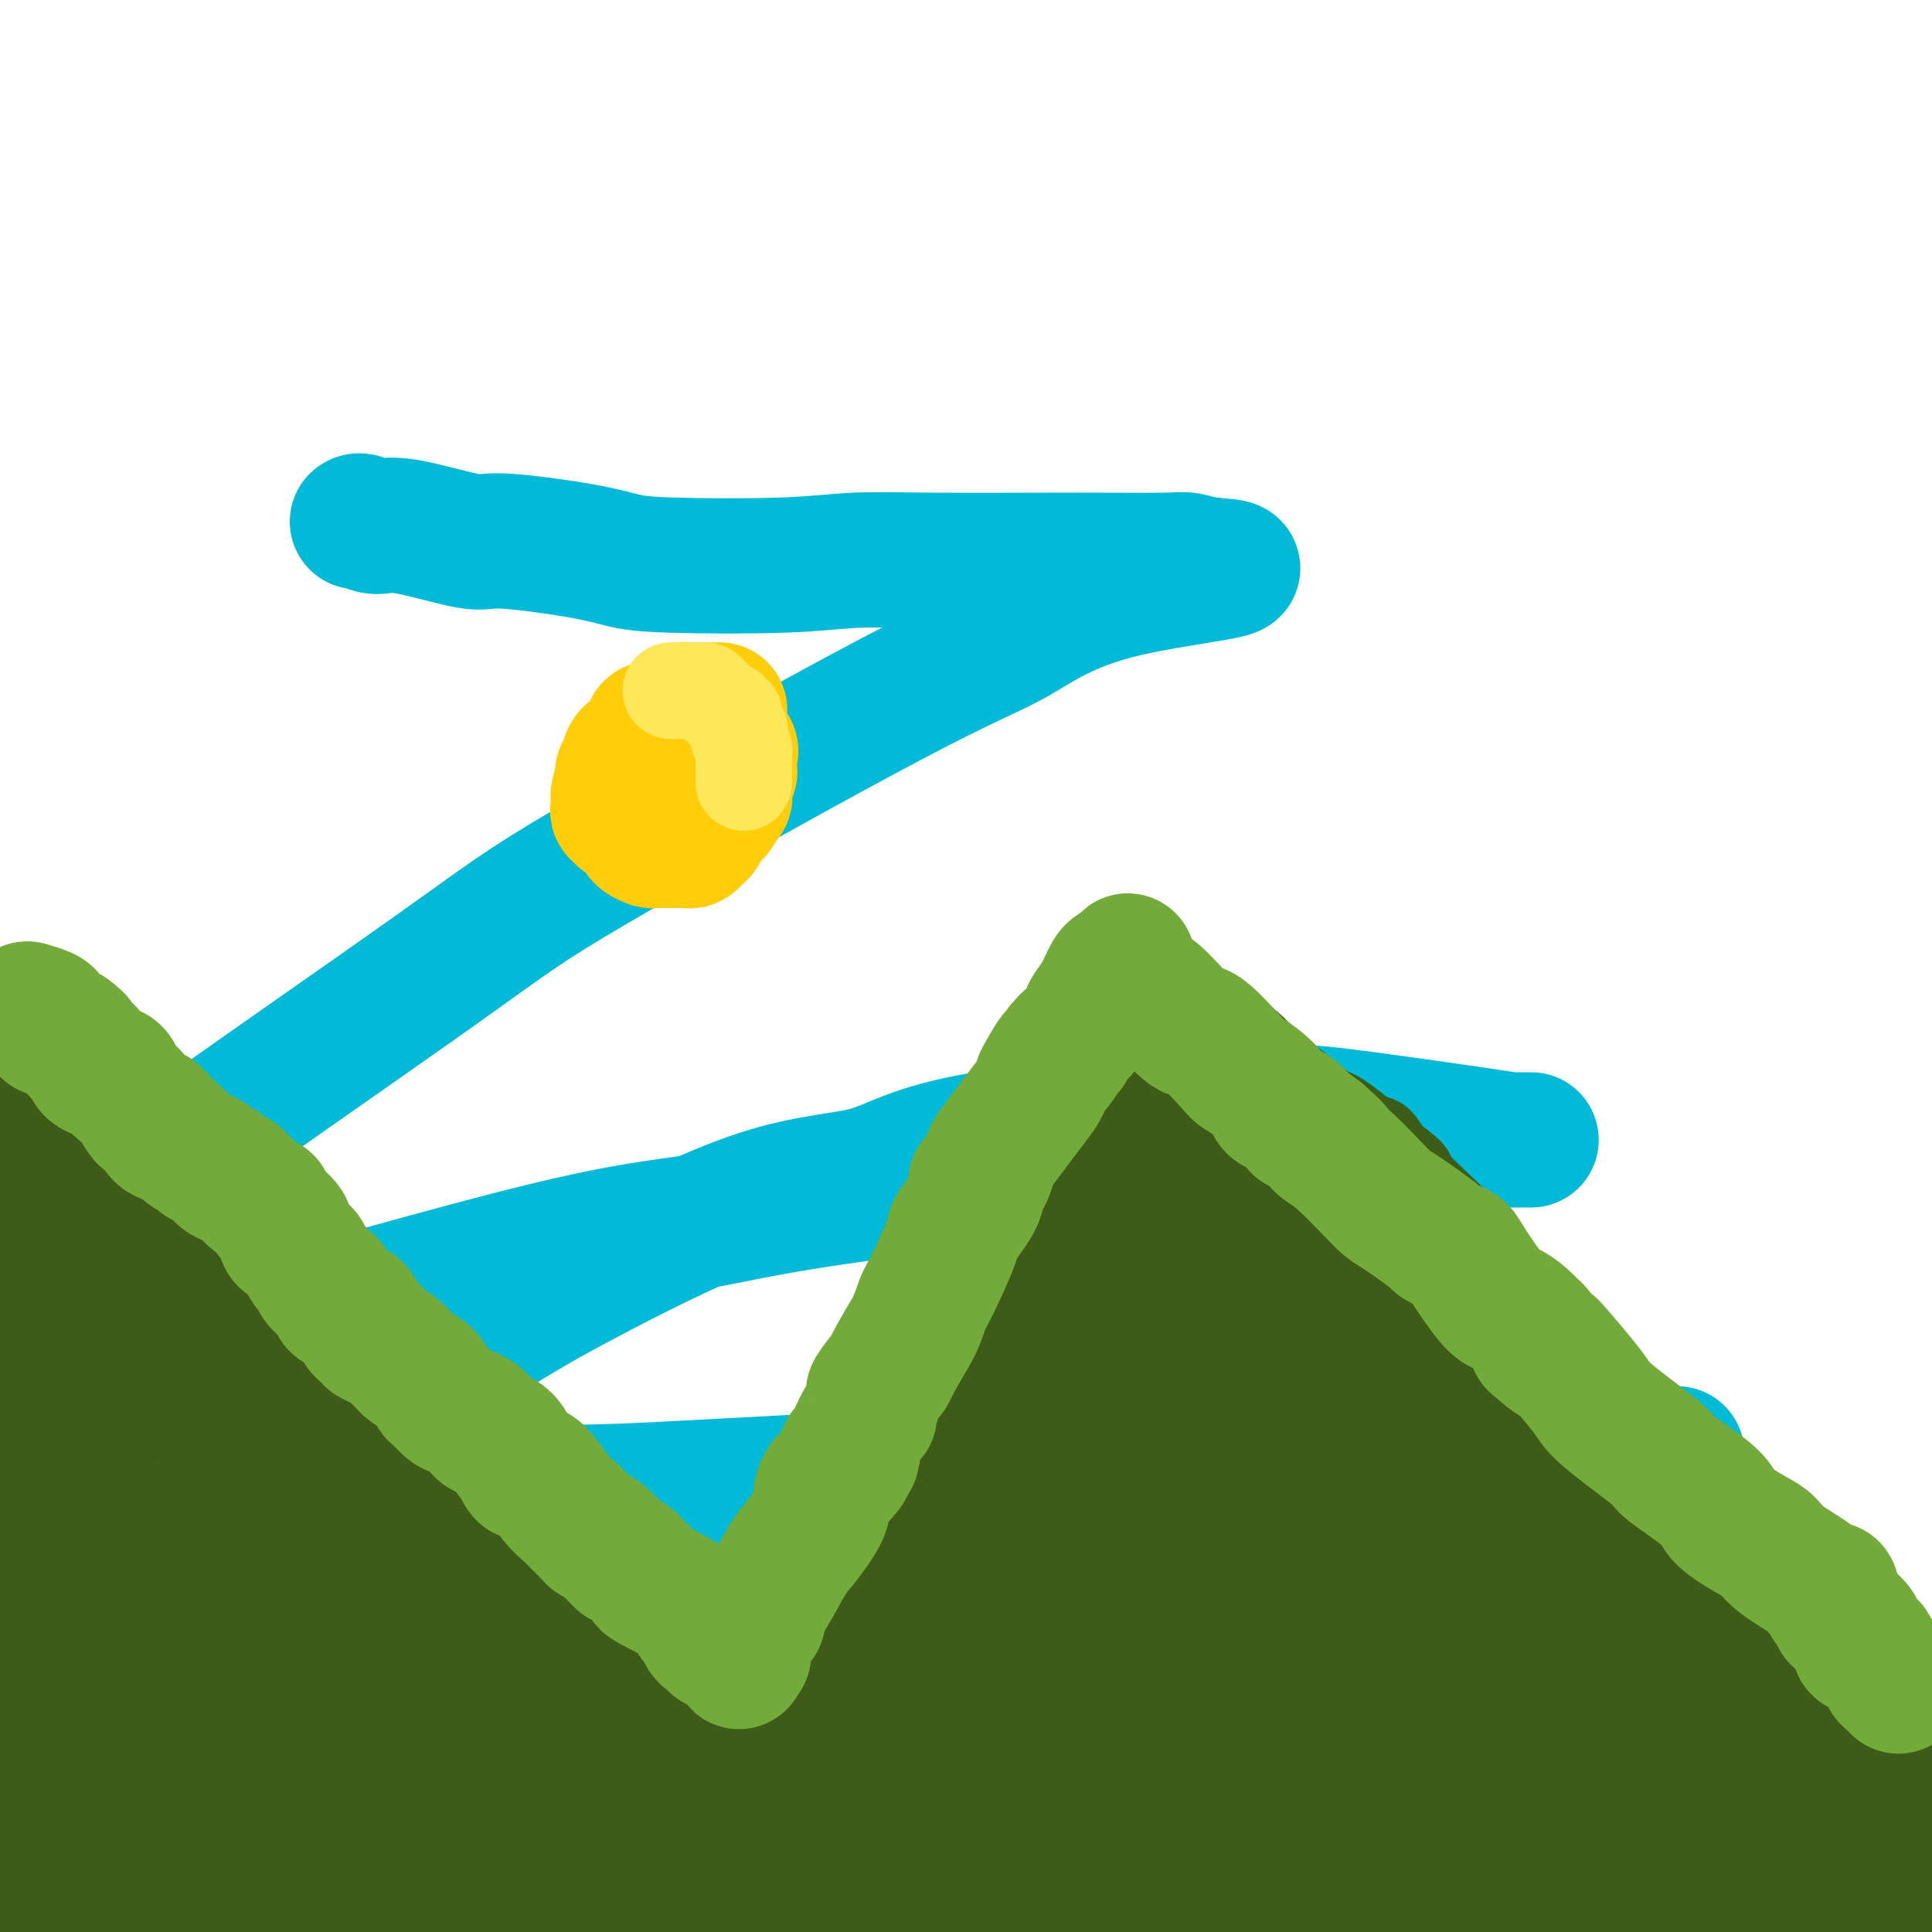 <svg viewBox='0 0 400 400' version='1.1' xmlns='http://www.w3.org/2000/svg' xmlns:xlink='http://www.w3.org/1999/xlink'><g fill='none' stroke='#00BAD8' stroke-width='28' stroke-linecap='round' stroke-linejoin='round'><path d='M74,108c0.166,-0.139 0.333,-0.277 1,0c0.667,0.277 1.835,0.970 3,1c1.165,0.030 2.326,-0.602 6,0c3.674,0.602 9.860,2.438 13,3c3.140,0.562 3.234,-0.150 7,0c3.766,0.150 11.205,1.161 16,2c4.795,0.839 6.948,1.507 9,2c2.052,0.493 4.005,0.812 10,1c5.995,0.188 16.034,0.247 23,0c6.966,-0.247 10.860,-0.798 15,-1c4.140,-0.202 8.525,-0.055 16,0c7.475,0.055 18.041,0.019 24,0c5.959,-0.019 7.310,-0.019 11,0c3.690,0.019 9.718,0.058 13,0c3.282,-0.058 3.818,-0.211 5,0c1.182,0.211 3.011,0.788 4,1c0.989,0.212 1.140,0.061 1,0c-0.140,-0.061 -0.570,-0.030 -1,0'/><path d='M250,117c14.539,0.602 -4.614,2.108 -17,5c-12.386,2.892 -18.007,7.168 -23,10c-4.993,2.832 -9.359,4.218 -26,13c-16.641,8.782 -45.556,24.961 -61,34c-15.444,9.039 -17.418,10.938 -33,22c-15.582,11.062 -44.772,31.286 -61,43c-16.228,11.714 -19.494,14.918 -25,19c-5.506,4.082 -13.253,9.041 -21,14'/><path d='M15,285c-1.734,0.401 -3.468,0.802 0,0c3.468,-0.802 12.140,-2.808 31,-8c18.860,-5.192 47.910,-13.572 66,-18c18.090,-4.428 25.221,-4.906 32,-6c6.779,-1.094 13.206,-2.805 28,-5c14.794,-2.195 37.955,-4.875 50,-6c12.045,-1.125 12.974,-0.697 21,-1c8.026,-0.303 23.150,-1.339 31,-2c7.850,-0.661 8.427,-0.948 10,-1c1.573,-0.052 4.141,0.130 8,0c3.859,-0.130 9.010,-0.571 12,-1c2.990,-0.429 3.820,-0.847 5,-1c1.180,-0.153 2.711,-0.041 4,0c1.289,0.041 2.335,0.011 3,0c0.665,-0.011 0.949,-0.003 1,0c0.051,0.003 -0.130,0.001 -1,0c-0.870,-0.001 -2.430,-0.002 -3,0c-0.570,0.002 -0.151,0.008 -7,-1c-6.849,-1.008 -20.967,-3.028 -29,-4c-8.033,-0.972 -9.980,-0.895 -23,0c-13.020,0.895 -37.112,2.609 -51,5c-13.888,2.391 -17.573,5.459 -23,7c-5.427,1.541 -12.598,1.554 -23,5c-10.402,3.446 -24.036,10.326 -33,15c-8.964,4.674 -13.260,7.143 -18,10c-4.740,2.857 -9.926,6.102 -15,10c-5.074,3.898 -10.037,8.449 -15,13'/><path d='M76,296c-8.397,5.778 -5.391,3.724 -5,4c0.391,0.276 -1.833,2.883 -3,4c-1.167,1.117 -1.277,0.743 0,1c1.277,0.257 3.940,1.146 5,2c1.060,0.854 0.517,1.675 9,2c8.483,0.325 25.993,0.154 36,0c10.007,-0.154 12.510,-0.290 26,-1c13.490,-0.710 37.966,-1.993 52,-3c14.034,-1.007 17.624,-1.737 23,-2c5.376,-0.263 12.536,-0.060 23,0c10.464,0.060 24.230,-0.022 32,0c7.770,0.022 9.544,0.150 12,0c2.456,-0.150 5.594,-0.576 11,-1c5.406,-0.424 13.080,-0.846 17,-1c3.920,-0.154 4.085,-0.041 7,0c2.915,0.041 8.578,0.011 12,0c3.422,-0.011 4.602,-0.003 6,0c1.398,0.003 3.014,0.001 4,0c0.986,-0.001 1.342,-0.000 2,0c0.658,0.000 1.616,0.000 2,0c0.384,-0.000 0.192,-0.000 0,0'/></g>
<g fill='none' stroke='#3D5C18' stroke-width='20' stroke-linecap='round' stroke-linejoin='round'><path d='M139,393c-0.057,-0.502 -0.115,-1.003 0,-2c0.115,-0.997 0.402,-2.489 1,-4c0.598,-1.511 1.507,-3.042 2,-4c0.493,-0.958 0.571,-1.344 1,-3c0.429,-1.656 1.210,-4.581 2,-6c0.790,-1.419 1.589,-1.331 2,-3c0.411,-1.669 0.435,-5.096 1,-7c0.565,-1.904 1.671,-2.287 3,-4c1.329,-1.713 2.882,-4.758 4,-7c1.118,-2.242 1.801,-3.680 2,-4c0.199,-0.320 -0.086,0.480 0,0c0.086,-0.480 0.543,-2.240 1,-4'/><path d='M158,345c3.032,-8.158 1.113,-4.551 1,-4c-0.113,0.551 1.580,-1.952 3,-5c1.420,-3.048 2.568,-6.642 3,-9c0.432,-2.358 0.146,-3.480 1,-6c0.854,-2.520 2.846,-6.436 4,-9c1.154,-2.564 1.470,-3.774 2,-5c0.530,-1.226 1.273,-2.468 2,-4c0.727,-1.532 1.439,-3.355 2,-4c0.561,-0.645 0.972,-0.112 1,0c0.028,0.112 -0.327,-0.199 0,-1c0.327,-0.801 1.335,-2.094 2,-3c0.665,-0.906 0.988,-1.425 2,-4c1.012,-2.575 2.715,-7.206 4,-10c1.285,-2.794 2.154,-3.752 3,-5c0.846,-1.248 1.670,-2.785 3,-5c1.330,-2.215 3.165,-5.107 5,-8'/><path d='M196,263c3.972,-7.584 1.901,-4.543 2,-4c0.099,0.543 2.368,-1.410 4,-4c1.632,-2.590 2.626,-5.817 3,-7c0.374,-1.183 0.128,-0.323 0,0c-0.128,0.323 -0.137,0.109 0,0c0.137,-0.109 0.421,-0.113 1,-1c0.579,-0.887 1.455,-2.656 3,-5c1.545,-2.344 3.760,-5.264 5,-7c1.240,-1.736 1.506,-2.288 2,-3c0.494,-0.712 1.216,-1.585 2,-3c0.784,-1.415 1.630,-3.374 2,-4c0.370,-0.626 0.264,0.080 1,-1c0.736,-1.080 2.314,-3.944 3,-5c0.686,-1.056 0.482,-0.302 1,-1c0.518,-0.698 1.759,-2.849 3,-5'/><path d='M228,213c5.133,-7.609 1.967,-1.633 1,0c-0.967,1.633 0.266,-1.079 1,-2c0.734,-0.921 0.970,-0.051 1,0c0.030,0.051 -0.146,-0.717 0,-1c0.146,-0.283 0.613,-0.081 1,0c0.387,0.081 0.693,0.040 1,0'/><path d='M233,210c0.567,-0.691 -0.515,-0.917 0,-1c0.515,-0.083 2.626,-0.021 4,0c1.374,0.021 2.011,0.003 3,0c0.989,-0.003 2.332,0.010 3,0c0.668,-0.010 0.663,-0.043 1,0c0.337,0.043 1.017,0.161 2,1c0.983,0.839 2.270,2.399 3,3c0.730,0.601 0.902,0.242 1,0c0.098,-0.242 0.120,-0.366 1,0c0.880,0.366 2.616,1.221 4,2c1.384,0.779 2.416,1.480 4,3c1.584,1.520 3.721,3.858 5,5c1.279,1.142 1.702,1.087 3,2c1.298,0.913 3.473,2.795 5,4c1.527,1.205 2.407,1.733 3,2c0.593,0.267 0.898,0.272 2,1c1.102,0.728 3.001,2.179 4,3c0.999,0.821 1.096,1.013 1,1c-0.096,-0.013 -0.387,-0.230 0,0c0.387,0.230 1.450,0.908 2,1c0.550,0.092 0.586,-0.402 1,0c0.414,0.402 1.207,1.701 2,3'/><path d='M287,240c6.807,5.107 3.323,2.874 4,4c0.677,1.126 5.514,5.612 8,8c2.486,2.388 2.620,2.678 4,5c1.380,2.322 4.005,6.677 6,9c1.995,2.323 3.359,2.614 4,3c0.641,0.386 0.559,0.866 2,3c1.441,2.134 4.405,5.921 6,8c1.595,2.079 1.822,2.448 2,3c0.178,0.552 0.308,1.285 2,3c1.692,1.715 4.945,4.413 6,5c1.055,0.587 -0.088,-0.935 0,-1c0.088,-0.065 1.408,1.329 2,2c0.592,0.671 0.455,0.620 2,2c1.545,1.380 4.773,4.190 8,7'/><path d='M343,301c2.878,3.280 1.072,3.981 1,4c-0.072,0.019 1.591,-0.643 4,1c2.409,1.643 5.563,5.592 7,8c1.437,2.408 1.158,3.275 2,4c0.842,0.725 2.804,1.307 4,2c1.196,0.693 1.626,1.496 2,2c0.374,0.504 0.692,0.708 1,1c0.308,0.292 0.607,0.673 1,1c0.393,0.327 0.880,0.599 1,1c0.120,0.401 -0.127,0.929 0,1c0.127,0.071 0.626,-0.317 1,0c0.374,0.317 0.621,1.338 1,2c0.379,0.662 0.889,0.966 1,1c0.111,0.034 -0.176,-0.202 0,0c0.176,0.202 0.816,0.843 1,1c0.184,0.157 -0.088,-0.169 0,0c0.088,0.169 0.535,0.833 1,1c0.465,0.167 0.947,-0.162 1,0c0.053,0.162 -0.324,0.817 0,1c0.324,0.183 1.348,-0.105 2,0c0.652,0.105 0.932,0.603 1,1c0.068,0.397 -0.074,0.694 0,1c0.074,0.306 0.366,0.621 1,1c0.634,0.379 1.610,0.823 2,1c0.390,0.177 0.195,0.089 0,0'/><path d='M378,336c5.649,5.588 2.273,2.058 1,1c-1.273,-1.058 -0.442,0.358 0,1c0.442,0.642 0.496,0.512 1,1c0.504,0.488 1.458,1.594 2,2c0.542,0.406 0.671,0.112 1,0c0.329,-0.112 0.858,-0.041 1,0c0.142,0.041 -0.103,0.054 0,0c0.103,-0.054 0.553,-0.173 1,0c0.447,0.173 0.891,0.640 1,1c0.109,0.360 -0.115,0.614 0,1c0.115,0.386 0.571,0.904 1,1c0.429,0.096 0.830,-0.228 1,0c0.170,0.228 0.107,1.010 0,1c-0.107,-0.010 -0.260,-0.810 1,0c1.260,0.810 3.931,3.232 6,5c2.069,1.768 3.534,2.884 5,4'/><path d='M7,341c0.831,-0.000 1.662,-0.000 2,0c0.338,0.000 0.184,0.000 2,0c1.816,-0.000 5.603,-0.000 7,0c1.397,0.000 0.404,0.000 2,0c1.596,-0.000 5.779,-0.000 8,0c2.221,0.000 2.478,0.000 3,0c0.522,-0.000 1.308,-0.000 2,0c0.692,0.000 1.288,0.000 2,0c0.712,-0.000 1.539,-0.000 2,0c0.461,0.000 0.557,0.000 1,0c0.443,-0.000 1.235,-0.000 2,0c0.765,0.000 1.504,0.001 2,0c0.496,-0.001 0.748,-0.004 1,0c0.252,0.004 0.504,0.015 1,0c0.496,-0.015 1.236,-0.056 2,0c0.764,0.056 1.552,0.207 2,0c0.448,-0.207 0.557,-0.774 1,-1c0.443,-0.226 1.222,-0.113 2,0'/><path d='M51,340c7.480,-0.156 4.181,-0.046 3,0c-1.181,0.046 -0.243,0.026 1,0c1.243,-0.026 2.793,-0.060 4,0c1.207,0.060 2.071,0.212 3,0c0.929,-0.212 1.921,-0.789 3,-1c1.079,-0.211 2.243,-0.057 3,0c0.757,0.057 1.107,0.015 2,0c0.893,-0.015 2.331,-0.004 3,0c0.669,0.004 0.571,0.001 1,0c0.429,-0.001 1.385,-0.000 2,0c0.615,0.000 0.890,0.000 1,0c0.110,-0.000 0.056,-0.000 0,0c-0.056,0.000 -0.115,0.000 0,0c0.115,-0.000 0.402,-0.000 1,0c0.598,0.000 1.507,0.000 2,0c0.493,-0.000 0.570,-0.000 1,0c0.430,0.000 1.213,0.000 2,0c0.787,-0.000 1.577,-0.000 2,0c0.423,0.000 0.479,0.000 1,0c0.521,-0.000 1.507,-0.001 2,0c0.493,0.001 0.495,0.004 1,0c0.505,-0.004 1.514,-0.015 2,0c0.486,0.015 0.447,0.056 1,0c0.553,-0.056 1.696,-0.207 3,0c1.304,0.207 2.769,0.774 4,1c1.231,0.226 2.227,0.112 3,0c0.773,-0.112 1.324,-0.223 2,0c0.676,0.223 1.479,0.778 2,1c0.521,0.222 0.761,0.111 1,0'/><path d='M107,341c9.195,0.172 4.183,0.102 3,0c-1.183,-0.102 1.463,-0.237 3,0c1.537,0.237 1.963,0.847 3,1c1.037,0.153 2.683,-0.151 4,0c1.317,0.151 2.303,0.759 3,1c0.697,0.241 1.104,0.117 2,0c0.896,-0.117 2.282,-0.228 3,0c0.718,0.228 0.770,0.793 1,1c0.230,0.207 0.639,0.055 1,0c0.361,-0.055 0.675,-0.015 1,0c0.325,0.015 0.662,0.003 1,0c0.338,-0.003 0.678,0.003 1,0c0.322,-0.003 0.625,-0.015 1,0c0.375,0.015 0.821,0.057 1,0c0.179,-0.057 0.089,-0.211 0,0c-0.089,0.211 -0.179,0.789 0,1c0.179,0.211 0.625,0.057 1,0c0.375,-0.057 0.679,-0.016 1,0c0.321,0.016 0.661,0.008 1,0'/><path d='M138,345c5.167,0.667 2.583,0.333 0,0'/><path d='M4,208c0.765,-0.166 1.530,-0.332 2,0c0.470,0.332 0.644,1.161 1,2c0.356,0.839 0.892,1.686 3,3c2.108,1.314 5.787,3.095 7,4c1.213,0.905 -0.041,0.935 1,2c1.041,1.065 4.378,3.164 6,4c1.622,0.836 1.530,0.408 2,1c0.470,0.592 1.501,2.205 3,4c1.499,1.795 3.465,3.773 5,5c1.535,1.227 2.639,1.705 3,2c0.361,0.295 -0.020,0.408 1,1c1.020,0.592 3.440,1.665 4,2c0.560,0.335 -0.739,-0.067 0,1c0.739,1.067 3.515,3.603 5,5c1.485,1.397 1.677,1.653 2,2c0.323,0.347 0.777,0.784 2,2c1.223,1.216 3.214,3.212 4,4c0.786,0.788 0.367,0.368 1,1c0.633,0.632 2.316,2.316 4,4'/><path d='M60,257c8.982,7.691 3.438,2.420 2,2c-1.438,-0.420 1.230,4.011 3,6c1.770,1.989 2.641,1.534 3,2c0.359,0.466 0.204,1.851 1,3c0.796,1.149 2.542,2.061 4,3c1.458,0.939 2.629,1.906 3,3c0.371,1.094 -0.057,2.315 1,4c1.057,1.685 3.601,3.833 5,5c1.399,1.167 1.655,1.353 2,2c0.345,0.647 0.781,1.756 2,3c1.219,1.244 3.222,2.623 4,4c0.778,1.377 0.330,2.752 1,3c0.670,0.248 2.456,-0.632 4,1c1.544,1.632 2.844,5.776 4,7c1.156,1.224 2.168,-0.472 3,0c0.832,0.472 1.485,3.113 2,4c0.515,0.887 0.892,0.019 1,0c0.108,-0.019 -0.051,0.809 0,1c0.051,0.191 0.314,-0.256 1,0c0.686,0.256 1.795,1.216 2,2c0.205,0.784 -0.492,1.391 0,2c0.492,0.609 2.175,1.220 3,2c0.825,0.780 0.794,1.729 1,2c0.206,0.271 0.651,-0.135 1,0c0.349,0.135 0.602,0.810 1,1c0.398,0.190 0.942,-0.104 1,0c0.058,0.104 -0.369,0.605 0,1c0.369,0.395 1.534,0.684 2,1c0.466,0.316 0.233,0.658 0,1'/><path d='M117,322c3.944,4.081 0.806,1.784 0,1c-0.806,-0.784 0.722,-0.056 1,0c0.278,0.056 -0.694,-0.562 0,0c0.694,0.562 3.056,2.303 4,3c0.944,0.697 0.472,0.348 0,0'/><path d='M122,326c0.000,0.000 0.100,0.100 0.1,0.1'/><path d='M99,328c-0.610,-1.925 -1.220,-3.851 -2,-5c-0.780,-1.149 -1.730,-1.522 -5,-5c-3.270,-3.478 -8.862,-10.060 -12,-13c-3.138,-2.940 -3.823,-2.236 -7,-5c-3.177,-2.764 -8.844,-8.995 -12,-12c-3.156,-3.005 -3.799,-2.785 -5,-4c-1.201,-1.215 -2.958,-3.865 -4,-5c-1.042,-1.135 -1.367,-0.755 -1,0c0.367,0.755 1.426,1.884 3,3c1.574,1.116 3.663,2.219 5,3c1.337,0.781 1.923,1.239 5,5c3.077,3.761 8.645,10.826 12,15c3.355,4.174 4.497,5.459 6,7c1.503,1.541 3.366,3.338 6,7c2.634,3.662 6.038,9.189 8,12c1.962,2.811 2.481,2.905 3,3'/><path d='M99,334c8.113,9.547 4.895,5.914 4,5c-0.895,-0.914 0.534,0.890 1,1c0.466,0.110 -0.031,-1.474 -2,-5c-1.969,-3.526 -5.410,-8.992 -8,-12c-2.590,-3.008 -4.328,-3.556 -6,-5c-1.672,-1.444 -3.276,-3.785 -7,-8c-3.724,-4.215 -9.567,-10.306 -13,-13c-3.433,-2.694 -4.457,-1.992 -8,-5c-3.543,-3.008 -9.604,-9.724 -13,-13c-3.396,-3.276 -4.127,-3.110 -5,-4c-0.873,-0.890 -1.890,-2.837 -3,-4c-1.110,-1.163 -2.314,-1.543 -3,-2c-0.686,-0.457 -0.853,-0.992 0,1c0.853,1.992 2.727,6.510 4,10c1.273,3.490 1.947,5.954 3,9c1.053,3.046 2.486,6.676 5,14c2.514,7.324 6.108,18.342 8,25c1.892,6.658 2.081,8.958 3,11c0.919,2.042 2.568,3.827 4,7c1.432,3.173 2.647,7.732 3,10c0.353,2.268 -0.157,2.243 0,3c0.157,0.757 0.980,2.296 1,3c0.020,0.704 -0.764,0.574 -1,0c-0.236,-0.574 0.075,-1.593 -2,-4c-2.075,-2.407 -6.538,-6.204 -11,-10'/><path d='M53,348c-2.563,-2.906 -1.971,-3.170 -4,-6c-2.029,-2.830 -6.681,-8.224 -9,-11c-2.319,-2.776 -2.306,-2.932 -3,-4c-0.694,-1.068 -2.096,-3.048 -3,-4c-0.904,-0.952 -1.309,-0.874 -1,-1c0.309,-0.126 1.332,-0.454 3,1c1.668,1.454 3.980,4.691 5,6c1.020,1.309 0.748,0.689 5,5c4.252,4.311 13.027,13.555 17,18c3.973,4.445 3.145,4.093 5,7c1.855,2.907 6.394,9.072 9,12c2.606,2.928 3.278,2.618 4,3c0.722,0.382 1.493,1.454 2,2c0.507,0.546 0.748,0.564 1,0c0.252,-0.564 0.514,-1.711 0,-3c-0.514,-1.289 -1.804,-2.719 -5,-9c-3.196,-6.281 -8.299,-17.412 -12,-25c-3.701,-7.588 -6.001,-11.633 -8,-16c-1.999,-4.367 -3.698,-9.056 -6,-14c-2.302,-4.944 -5.208,-10.143 -7,-13c-1.792,-2.857 -2.469,-3.371 -3,-4c-0.531,-0.629 -0.914,-1.373 -1,-2c-0.086,-0.627 0.126,-1.138 0,-1c-0.126,0.138 -0.591,0.923 0,2c0.591,1.077 2.236,2.444 4,4c1.764,1.556 3.647,3.302 7,7c3.353,3.698 8.177,9.349 13,15'/><path d='M66,317c5.428,5.981 6.999,6.935 9,9c2.001,2.065 4.433,5.242 9,10c4.567,4.758 11.268,11.097 15,15c3.732,3.903 4.496,5.372 6,7c1.504,1.628 3.749,3.417 6,6c2.251,2.583 4.507,5.961 6,7c1.493,1.039 2.223,-0.259 3,0c0.777,0.259 1.601,2.076 0,-2c-1.601,-4.076 -5.626,-14.045 -9,-20c-3.374,-5.955 -6.096,-7.895 -11,-16c-4.904,-8.105 -11.990,-22.373 -16,-30c-4.010,-7.627 -4.945,-8.611 -6,-10c-1.055,-1.389 -2.231,-3.181 -5,-6c-2.769,-2.819 -7.129,-6.664 -9,-8c-1.871,-1.336 -1.251,-0.163 -1,0c0.251,0.163 0.133,-0.683 0,-1c-0.133,-0.317 -0.281,-0.104 -1,0c-0.719,0.104 -2.010,0.098 -3,4c-0.990,3.902 -1.680,11.711 -2,16c-0.320,4.289 -0.268,5.059 0,11c0.268,5.941 0.754,17.053 1,23c0.246,5.947 0.252,6.730 1,9c0.748,2.270 2.239,6.029 4,11c1.761,4.971 3.792,11.155 6,16c2.208,4.845 4.592,8.350 6,10c1.408,1.650 1.841,1.444 2,2c0.159,0.556 0.046,1.873 0,2c-0.046,0.127 -0.023,-0.937 0,-2'/><path d='M77,380c2.248,5.396 -1.131,-0.613 -7,-9c-5.869,-8.387 -14.228,-19.152 -20,-27c-5.772,-7.848 -8.957,-12.779 -12,-17c-3.043,-4.221 -5.943,-7.733 -11,-14c-5.057,-6.267 -12.271,-15.290 -16,-20c-3.729,-4.710 -3.974,-5.107 -5,-6c-1.026,-0.893 -2.833,-2.284 -4,-4c-1.167,-1.716 -1.694,-3.759 -2,-4c-0.306,-0.241 -0.391,1.319 0,3c0.391,1.681 1.258,3.482 2,5c0.742,1.518 1.361,2.751 4,9c2.639,6.249 7.300,17.513 11,25c3.700,7.487 6.439,11.197 8,15c1.561,3.803 1.945,7.700 5,13c3.055,5.300 8.780,12.002 12,17c3.220,4.998 3.936,8.292 5,10c1.064,1.708 2.475,1.831 3,2c0.525,0.169 0.164,0.382 0,0c-0.164,-0.382 -0.132,-1.361 0,-2c0.132,-0.639 0.363,-0.937 -3,-9c-3.363,-8.063 -10.320,-23.889 -14,-34c-3.680,-10.111 -4.082,-14.506 -6,-19c-1.918,-4.494 -5.351,-9.085 -8,-15c-2.649,-5.915 -4.514,-13.152 -6,-17c-1.486,-3.848 -2.592,-4.305 -3,-5c-0.408,-0.695 -0.116,-1.627 0,-2c0.116,-0.373 0.058,-0.186 0,0'/><path d='M10,275c-5.499,-12.645 0.755,7.242 3,16c2.245,8.758 0.483,6.387 2,12c1.517,5.613 6.315,19.209 9,26c2.685,6.791 3.259,6.777 4,8c0.741,1.223 1.650,3.682 3,7c1.350,3.318 3.140,7.493 4,10c0.860,2.507 0.790,3.344 1,4c0.210,0.656 0.700,1.131 1,2c0.300,0.869 0.410,2.134 0,2c-0.410,-0.134 -1.342,-1.666 -3,-5c-1.658,-3.334 -4.044,-8.471 -6,-12c-1.956,-3.529 -3.483,-5.451 -7,-16c-3.517,-10.549 -9.024,-29.725 -13,-48c-3.976,-18.275 -6.422,-35.650 -8,-46c-1.578,-10.350 -2.289,-13.675 -3,-17'/><path d='M2,255c-0.333,-3.265 -0.666,-6.530 0,0c0.666,6.530 2.330,22.857 4,32c1.670,9.143 3.347,11.104 4,14c0.653,2.896 0.284,6.728 1,12c0.716,5.272 2.518,11.985 4,16c1.482,4.015 2.646,5.333 3,7c0.354,1.667 -0.101,3.684 0,8c0.101,4.316 0.758,10.933 1,15c0.242,4.067 0.070,5.584 0,7c-0.070,1.416 -0.040,2.730 0,7c0.040,4.270 0.088,11.496 0,16c-0.088,4.504 -0.311,6.287 0,10c0.311,3.713 1.155,9.357 2,15'/><path d='M10,393c0.172,1.216 0.343,2.431 0,0c-0.343,-2.431 -1.201,-8.509 -2,-12c-0.799,-3.491 -1.539,-4.396 -2,-9c-0.461,-4.604 -0.642,-12.906 -1,-18c-0.358,-5.094 -0.895,-6.981 -1,-8c-0.105,-1.019 0.220,-1.172 0,-5c-0.220,-3.828 -0.984,-11.331 -1,-16c-0.016,-4.669 0.718,-6.504 1,-7c0.282,-0.496 0.113,0.346 0,0c-0.113,-0.346 -0.170,-1.882 0,-2c0.170,-0.118 0.567,1.180 1,2c0.433,0.820 0.901,1.161 1,5c0.099,3.839 -0.169,11.174 0,16c0.169,4.826 0.777,7.141 1,9c0.223,1.859 0.060,3.261 0,9c-0.060,5.739 -0.016,15.814 0,21c0.016,5.186 0.005,5.482 0,12c-0.005,6.518 -0.002,19.259 0,32'/><path d='M15,398c-0.306,1.315 -0.612,2.631 0,0c0.612,-2.631 2.141,-9.207 3,-12c0.859,-2.793 1.049,-1.802 1,-2c-0.049,-0.198 -0.337,-1.587 0,-2c0.337,-0.413 1.299,0.148 2,0c0.701,-0.148 1.141,-1.005 5,0c3.859,1.005 11.136,3.871 15,5c3.864,1.129 4.314,0.519 8,2c3.686,1.481 10.608,5.053 15,7c4.392,1.947 6.255,2.271 8,3c1.745,0.729 3.373,1.865 5,3'/><path d='M58,399c-0.463,-0.030 -0.926,-0.061 0,0c0.926,0.061 3.242,0.212 7,0c3.758,-0.212 8.958,-0.789 11,-1c2.042,-0.211 0.927,-0.057 1,0c0.073,0.057 1.335,0.015 2,0c0.665,-0.015 0.734,-0.003 1,0c0.266,0.003 0.731,-0.001 1,0c0.269,0.001 0.344,0.008 0,0c-0.344,-0.008 -1.106,-0.029 -4,-1c-2.894,-0.971 -7.921,-2.891 -12,-4c-4.079,-1.109 -7.210,-1.407 -10,-2c-2.790,-0.593 -5.240,-1.479 -10,-2c-4.760,-0.521 -11.829,-0.675 -16,-1c-4.171,-0.325 -5.443,-0.819 -8,-1c-2.557,-0.181 -6.399,-0.049 -8,0c-1.601,0.049 -0.961,0.016 -1,0c-0.039,-0.016 -0.756,-0.016 -1,0c-0.244,0.016 -0.016,0.049 1,0c1.016,-0.049 2.820,-0.181 5,0c2.180,0.181 4.736,0.673 7,1c2.264,0.327 4.235,0.488 9,1c4.765,0.512 12.323,1.376 17,2c4.677,0.624 6.471,1.007 8,1c1.529,-0.007 2.791,-0.405 7,0c4.209,0.405 11.365,1.611 15,2c3.635,0.389 3.747,-0.040 6,0c2.253,0.040 6.645,0.549 9,1c2.355,0.451 2.673,0.843 3,1c0.327,0.157 0.664,0.078 1,0'/><path d='M99,396c13.239,1.610 3.338,1.135 0,1c-3.338,-0.135 -0.113,0.071 1,0c1.113,-0.071 0.115,-0.420 -1,-1c-1.115,-0.580 -2.348,-1.390 -7,-3c-4.652,-1.610 -12.723,-4.018 -18,-5c-5.277,-0.982 -7.761,-0.536 -10,-1c-2.239,-0.464 -4.235,-1.836 -10,-4c-5.765,-2.164 -15.301,-5.119 -20,-7c-4.699,-1.881 -4.561,-2.689 -6,-4c-1.439,-1.311 -4.457,-3.124 -8,-5c-3.543,-1.876 -7.613,-3.816 -10,-5c-2.387,-1.184 -3.091,-1.614 -4,-2c-0.909,-0.386 -2.022,-0.730 -3,-1c-0.978,-0.270 -1.822,-0.466 -1,0c0.822,0.466 3.309,1.594 8,4c4.691,2.406 11.587,6.090 15,8c3.413,1.910 3.344,2.046 8,3c4.656,0.954 14.037,2.727 20,4c5.963,1.273 8.506,2.047 11,3c2.494,0.953 4.938,2.086 9,3c4.062,0.914 9.743,1.610 13,2c3.257,0.390 4.089,0.476 5,1c0.911,0.524 1.899,1.487 3,2c1.101,0.513 2.315,0.575 2,1c-0.315,0.425 -2.157,1.212 -4,2'/><path d='M92,392c-0.660,0.521 -1.309,0.324 -5,1c-3.691,0.676 -10.423,2.225 -14,3c-3.577,0.775 -4.000,0.775 -9,1c-5.000,0.225 -14.577,0.676 -20,1c-5.423,0.324 -6.692,0.521 -9,1c-2.308,0.479 -5.654,1.239 -9,2'/><path d='M46,398c-1.027,0.000 -2.054,0.001 0,0c2.054,-0.001 7.189,-0.002 12,0c4.811,0.002 9.297,0.008 12,0c2.703,-0.008 3.622,-0.030 9,0c5.378,0.030 15.215,0.111 20,0c4.785,-0.111 4.517,-0.416 7,-1c2.483,-0.584 7.715,-1.449 11,-2c3.285,-0.551 4.621,-0.788 6,-1c1.379,-0.212 2.800,-0.400 5,-1c2.200,-0.600 5.180,-1.611 7,-2c1.820,-0.389 2.480,-0.155 3,0c0.520,0.155 0.901,0.231 1,0c0.099,-0.231 -0.084,-0.768 0,-1c0.084,-0.232 0.436,-0.160 -1,-1c-1.436,-0.840 -4.658,-2.591 -7,-4c-2.342,-1.409 -3.803,-2.476 -5,-3c-1.197,-0.524 -2.132,-0.506 -5,-2c-2.868,-1.494 -7.671,-4.499 -10,-6c-2.329,-1.501 -2.184,-1.498 -4,-3c-1.816,-1.502 -5.595,-4.510 -8,-6c-2.405,-1.490 -3.438,-1.462 -4,-2c-0.562,-0.538 -0.654,-1.643 -2,-3c-1.346,-1.357 -3.946,-2.965 -6,-4c-2.054,-1.035 -3.561,-1.498 -5,-2c-1.439,-0.502 -2.808,-1.042 -4,-2c-1.192,-0.958 -2.205,-2.335 -3,-3c-0.795,-0.665 -1.370,-0.619 -1,0c0.370,0.619 1.685,1.809 3,3'/><path d='M77,352c0.784,0.586 1.744,0.551 3,2c1.256,1.449 2.808,4.383 4,6c1.192,1.617 2.024,1.918 4,4c1.976,2.082 5.094,5.945 7,8c1.906,2.055 2.598,2.303 4,4c1.402,1.697 3.514,4.842 5,7c1.486,2.158 2.347,3.328 3,4c0.653,0.672 1.100,0.844 2,2c0.900,1.156 2.253,3.294 3,4c0.747,0.706 0.887,-0.022 1,0c0.113,0.022 0.198,0.794 0,1c-0.198,0.206 -0.680,-0.153 -1,-2c-0.320,-1.847 -0.478,-5.180 -1,-7c-0.522,-1.820 -1.408,-2.126 -2,-5c-0.592,-2.874 -0.891,-8.315 -1,-11c-0.109,-2.685 -0.030,-2.613 0,-3c0.030,-0.387 0.010,-1.232 0,-2c-0.010,-0.768 -0.009,-1.460 0,-2c0.009,-0.540 0.026,-0.929 1,-2c0.974,-1.071 2.905,-2.823 4,-4c1.095,-1.177 1.354,-1.780 2,-2c0.646,-0.220 1.679,-0.059 2,0c0.321,0.059 -0.068,0.016 0,0c0.068,-0.016 0.595,-0.004 1,0c0.405,0.004 0.687,0.001 1,0c0.313,-0.001 0.656,-0.001 1,0'/><path d='M120,354c1.481,0.328 2.684,1.149 3,2c0.316,0.851 -0.255,1.733 0,2c0.255,0.267 1.337,-0.079 2,0c0.663,0.079 0.909,0.585 1,1c0.091,0.415 0.028,0.741 0,1c-0.028,0.259 -0.022,0.450 0,1c0.022,0.550 0.059,1.457 0,2c-0.059,0.543 -0.215,0.722 0,1c0.215,0.278 0.802,0.655 1,1c0.198,0.345 0.006,0.659 0,1c-0.006,0.341 0.174,0.710 0,1c-0.174,0.290 -0.701,0.501 -1,1c-0.299,0.499 -0.371,1.285 0,1c0.371,-0.285 1.186,-1.643 2,-3'/><path d='M128,366c1.128,1.626 -0.052,-0.309 0,-3c0.052,-2.691 1.335,-6.137 2,-8c0.665,-1.863 0.710,-2.143 1,-3c0.290,-0.857 0.824,-2.291 1,-3c0.176,-0.709 -0.005,-0.692 0,-1c0.005,-0.308 0.197,-0.939 0,-1c-0.197,-0.061 -0.782,0.449 -2,0c-1.218,-0.449 -3.069,-1.856 -4,-2c-0.931,-0.144 -0.943,0.976 -4,0c-3.057,-0.976 -9.161,-4.048 -13,-6c-3.839,-1.952 -5.413,-2.786 -7,-4c-1.587,-1.214 -3.185,-2.810 -8,-6c-4.815,-3.190 -12.845,-7.973 -17,-11c-4.155,-3.027 -4.434,-4.297 -8,-7c-3.566,-2.703 -10.420,-6.839 -14,-9c-3.580,-2.161 -3.888,-2.347 -5,-3c-1.112,-0.653 -3.030,-1.773 -5,-3c-1.970,-1.227 -3.992,-2.561 -5,-3c-1.008,-0.439 -1.002,0.017 -1,0c0.002,-0.017 0.001,-0.509 0,-1'/><path d='M39,292c-9.309,-6.137 -1.080,0.022 2,3c3.080,2.978 1.011,2.777 2,5c0.989,2.223 5.035,6.872 7,10c1.965,3.128 1.849,4.737 3,7c1.151,2.263 3.567,5.182 5,7c1.433,1.818 1.881,2.536 2,3c0.119,0.464 -0.092,0.675 0,1c0.092,0.325 0.487,0.764 1,1c0.513,0.236 1.144,0.269 0,0c-1.144,-0.269 -4.063,-0.840 -6,-2c-1.937,-1.160 -2.892,-2.910 -4,-4c-1.108,-1.090 -2.367,-1.519 -5,-5c-2.633,-3.481 -6.639,-10.013 -9,-13c-2.361,-2.987 -3.077,-2.430 -4,-3c-0.923,-0.570 -2.051,-2.266 -3,-4c-0.949,-1.734 -1.717,-3.505 -2,-4c-0.283,-0.495 -0.081,0.287 0,0c0.081,-0.287 0.040,-1.644 0,-3'/><path d='M28,291c-2.833,-4.909 -0.915,-3.683 0,-4c0.915,-0.317 0.826,-2.179 0,-6c-0.826,-3.821 -2.388,-9.601 -4,-13c-1.612,-3.399 -3.272,-4.417 -4,-6c-0.728,-1.583 -0.524,-3.731 -2,-8c-1.476,-4.269 -4.634,-10.659 -6,-14c-1.366,-3.341 -0.941,-3.632 -2,-7c-1.059,-3.368 -3.603,-9.814 -5,-13c-1.397,-3.186 -1.648,-3.111 -2,-4c-0.352,-0.889 -0.806,-2.740 -1,-3c-0.194,-0.260 -0.127,1.072 0,2c0.127,0.928 0.316,1.453 1,3c0.684,1.547 1.864,4.117 3,6c1.136,1.883 2.227,3.078 3,4c0.773,0.922 1.228,1.572 3,4c1.772,2.428 4.862,6.634 6,9c1.138,2.366 0.325,2.892 2,5c1.675,2.108 5.839,5.797 8,8c2.161,2.203 2.319,2.921 3,4c0.681,1.079 1.885,2.518 4,4c2.115,1.482 5.141,3.008 6,4c0.859,0.992 -0.450,1.452 1,3c1.450,1.548 5.660,4.186 8,6c2.340,1.814 2.812,2.804 4,4c1.188,1.196 3.094,2.598 5,4'/><path d='M59,283c6.444,5.968 3.052,2.387 2,1c-1.052,-1.387 0.234,-0.579 1,0c0.766,0.579 1.012,0.929 2,2c0.988,1.071 2.716,2.862 4,4c1.284,1.138 2.122,1.623 3,2c0.878,0.377 1.796,0.647 2,1c0.204,0.353 -0.308,0.788 0,1c0.308,0.212 1.434,0.201 0,-2c-1.434,-2.201 -5.428,-6.591 -8,-9c-2.572,-2.409 -3.723,-2.836 -6,-6c-2.277,-3.164 -5.681,-9.065 -9,-14c-3.319,-4.935 -6.554,-8.906 -8,-11c-1.446,-2.094 -1.103,-2.313 -3,-4c-1.897,-1.687 -6.035,-4.843 -8,-7c-1.965,-2.157 -1.759,-3.314 -2,-4c-0.241,-0.686 -0.929,-0.899 -2,-2c-1.071,-1.101 -2.524,-3.089 -3,-4c-0.476,-0.911 0.026,-0.745 0,0c-0.026,0.745 -0.579,2.070 0,3c0.579,0.930 2.289,1.465 4,2'/><path d='M28,236c0.758,1.431 0.653,2.507 3,5c2.347,2.493 7.148,6.401 10,9c2.852,2.599 3.757,3.887 5,5c1.243,1.113 2.825,2.049 7,5c4.175,2.951 10.943,7.916 15,11c4.057,3.084 5.402,4.286 9,8c3.598,3.714 9.449,9.941 13,13c3.551,3.059 4.804,2.951 6,4c1.196,1.049 2.337,3.254 4,5c1.663,1.746 3.849,3.031 7,6c3.151,2.969 7.267,7.622 10,10c2.733,2.378 4.083,2.483 5,3c0.917,0.517 1.401,1.447 2,2c0.599,0.553 1.314,0.729 2,1c0.686,0.271 1.343,0.635 2,1'/><path d='M128,324c16.033,14.065 6.117,5.228 3,2c-3.117,-3.228 0.566,-0.848 3,1c2.434,1.848 3.621,3.162 4,4c0.379,0.838 -0.049,1.199 1,2c1.049,0.801 3.576,2.042 5,3c1.424,0.958 1.744,1.633 2,2c0.256,0.367 0.447,0.427 1,1c0.553,0.573 1.469,1.659 2,2c0.531,0.341 0.679,-0.062 1,0c0.321,0.062 0.815,0.591 1,1c0.185,0.409 0.061,0.698 0,1c-0.061,0.302 -0.057,0.617 0,1c0.057,0.383 0.169,0.834 0,1c-0.169,0.166 -0.620,0.047 -1,0c-0.380,-0.047 -0.690,-0.024 -1,0'/><path d='M149,345c-0.645,1.131 -1.259,2.958 -2,4c-0.741,1.042 -1.610,1.297 -2,2c-0.390,0.703 -0.300,1.853 -1,3c-0.700,1.147 -2.191,2.293 -3,3c-0.809,0.707 -0.935,0.977 -1,1c-0.065,0.023 -0.068,-0.200 0,0c0.068,0.200 0.205,0.824 0,1c-0.205,0.176 -0.754,-0.097 -1,0c-0.246,0.097 -0.188,0.564 0,1c0.188,0.436 0.507,0.842 1,1c0.493,0.158 1.161,0.068 2,0c0.839,-0.068 1.850,-0.113 3,0c1.150,0.113 2.440,0.384 7,0c4.560,-0.384 12.391,-1.424 17,-2c4.609,-0.576 5.997,-0.687 11,-1c5.003,-0.313 13.619,-0.827 18,-1c4.381,-0.173 4.525,-0.005 8,0c3.475,0.005 10.282,-0.152 14,0c3.718,0.152 4.348,0.615 6,1c1.652,0.385 4.326,0.693 7,1'/><path d='M233,359c8.175,1.187 11.111,3.155 13,4c1.889,0.845 2.731,0.568 4,1c1.269,0.432 2.964,1.573 4,2c1.036,0.427 1.413,0.139 2,0c0.587,-0.139 1.383,-0.129 1,0c-0.383,0.129 -1.944,0.377 -5,0c-3.056,-0.377 -7.607,-1.380 -10,-2c-2.393,-0.620 -2.630,-0.857 -15,-1c-12.370,-0.143 -36.874,-0.192 -49,0c-12.126,0.192 -11.873,0.626 -17,1c-5.127,0.374 -15.636,0.688 -21,1c-5.364,0.312 -5.585,0.623 -7,1c-1.415,0.377 -4.023,0.821 -7,1c-2.977,0.179 -6.322,0.093 -8,0c-1.678,-0.093 -1.687,-0.193 -1,0c0.687,0.193 2.070,0.679 3,1c0.930,0.321 1.405,0.475 5,1c3.595,0.525 10.309,1.419 15,2c4.691,0.581 7.359,0.850 10,1c2.641,0.150 5.255,0.182 12,1c6.745,0.818 17.620,2.421 25,3c7.380,0.579 11.266,0.132 14,0c2.734,-0.132 4.315,0.050 11,0c6.685,-0.050 18.472,-0.333 25,-1c6.528,-0.667 7.796,-1.718 10,-2c2.204,-0.282 5.344,0.205 9,0c3.656,-0.205 7.828,-1.103 12,-2'/><path d='M268,371c13.150,-0.769 5.524,-0.192 3,0c-2.524,0.192 0.056,0.000 1,0c0.944,-0.000 0.254,0.192 0,0c-0.254,-0.192 -0.073,-0.769 0,-1c0.073,-0.231 0.036,-0.115 0,0'/></g>
<g fill='none' stroke='#3D5C18' stroke-width='28' stroke-linecap='round' stroke-linejoin='round'><path d='M268,343c-0.154,-0.672 -0.307,-1.344 -1,-2c-0.693,-0.656 -1.925,-1.296 -3,-3c-1.075,-1.704 -1.993,-4.471 -3,-6c-1.007,-1.529 -2.102,-1.821 -4,-5c-1.898,-3.179 -4.598,-9.247 -6,-13c-1.402,-3.753 -1.507,-5.192 -2,-7c-0.493,-1.808 -1.375,-3.985 -2,-5c-0.625,-1.015 -0.992,-0.869 -1,-1c-0.008,-0.131 0.344,-0.538 0,0c-0.344,0.538 -1.386,2.021 -2,3c-0.614,0.979 -0.802,1.456 -2,5c-1.198,3.544 -3.407,10.157 -5,14c-1.593,3.843 -2.571,4.917 -3,7c-0.429,2.083 -0.308,5.176 -1,9c-0.692,3.824 -2.198,8.378 -3,11c-0.802,2.622 -0.901,3.311 -1,4'/><path d='M229,354c-0.999,4.583 -0.997,4.040 -1,4c-0.003,-0.040 -0.012,0.424 0,1c0.012,0.576 0.046,1.264 0,2c-0.046,0.736 -0.174,1.519 0,1c0.174,-0.519 0.648,-2.341 1,-5c0.352,-2.659 0.583,-6.157 1,-8c0.417,-1.843 1.019,-2.032 3,-9c1.981,-6.968 5.340,-20.714 7,-28c1.660,-7.286 1.622,-8.113 2,-10c0.378,-1.887 1.173,-4.835 2,-8c0.827,-3.165 1.685,-6.548 2,-8c0.315,-1.452 0.085,-0.973 0,-1c-0.085,-0.027 -0.027,-0.561 0,-1c0.027,-0.439 0.023,-0.784 -1,0c-1.023,0.784 -3.065,2.696 -4,4c-0.935,1.304 -0.765,2.000 -3,6c-2.235,4.000 -6.876,11.305 -10,16c-3.124,4.695 -4.731,6.780 -6,9c-1.269,2.220 -2.201,4.577 -6,12c-3.799,7.423 -10.464,19.914 -14,26c-3.536,6.086 -3.942,5.767 -6,10c-2.058,4.233 -5.767,13.018 -8,17c-2.233,3.982 -2.990,3.160 -4,4c-1.010,0.840 -2.272,3.342 -3,5c-0.728,1.658 -0.922,2.474 -1,3c-0.078,0.526 -0.039,0.763 0,1'/><path d='M180,397c-6.607,11.455 -2.126,1.091 0,-4c2.126,-5.091 1.896,-4.911 3,-7c1.104,-2.089 3.543,-6.446 5,-9c1.457,-2.554 1.931,-3.303 7,-13c5.069,-9.697 14.734,-28.342 21,-39c6.266,-10.658 9.133,-13.330 15,-23c5.867,-9.670 14.735,-26.338 19,-34c4.265,-7.662 3.929,-6.319 5,-8c1.071,-1.681 3.550,-6.385 5,-9c1.450,-2.615 1.870,-3.139 2,-3c0.130,0.139 -0.032,0.941 1,0c1.032,-0.941 3.258,-3.625 -3,3c-6.258,6.625 -20.998,22.560 -31,35c-10.002,12.440 -15.264,21.384 -18,26c-2.736,4.616 -2.945,4.902 -6,10c-3.055,5.098 -8.954,15.007 -12,19c-3.046,3.993 -3.238,2.069 -5,5c-1.762,2.931 -5.095,10.717 -7,15c-1.905,4.283 -2.381,5.062 -3,6c-0.619,0.938 -1.381,2.036 -3,4c-1.619,1.964 -4.094,4.794 -5,6c-0.906,1.206 -0.244,0.786 0,1c0.244,0.214 0.070,1.061 0,1c-0.070,-0.061 -0.035,-1.031 0,-2'/><path d='M170,377c-9.420,14.001 -3.471,3.505 0,-4c3.471,-7.505 4.464,-12.017 5,-15c0.536,-2.983 0.615,-4.435 4,-12c3.385,-7.565 10.074,-21.241 13,-28c2.926,-6.759 2.088,-6.599 5,-13c2.912,-6.401 9.574,-19.361 13,-26c3.426,-6.639 3.614,-6.956 4,-8c0.386,-1.044 0.969,-2.815 2,-5c1.031,-2.185 2.511,-4.783 3,-5c0.489,-0.217 -0.014,1.947 -2,5c-1.986,3.053 -5.457,6.994 -7,10c-1.543,3.006 -1.160,5.077 -2,7c-0.840,1.923 -2.903,3.699 -7,14c-4.097,10.301 -10.228,29.129 -14,40c-3.772,10.871 -5.183,13.785 -6,17c-0.817,3.215 -1.038,6.729 -2,9c-0.962,2.271 -2.664,3.297 -4,5c-1.336,1.703 -2.306,4.082 -3,6c-0.694,1.918 -1.112,3.376 -2,6c-0.888,2.624 -2.246,6.413 -3,8c-0.754,1.587 -0.903,0.972 -1,1c-0.097,0.028 -0.141,0.700 0,1c0.141,0.300 0.469,0.229 0,1c-0.469,0.771 -1.734,2.386 -3,4'/><path d='M163,395c-2.800,5.467 -1.800,3.133 -2,3c-0.200,-0.133 -1.600,1.933 -3,4'/><path d='M157,398c-0.002,0.311 -0.004,0.621 0,0c0.004,-0.621 0.014,-2.174 0,-3c-0.014,-0.826 -0.053,-0.927 0,-1c0.053,-0.073 0.196,-0.119 0,-1c-0.196,-0.881 -0.731,-2.596 0,-5c0.731,-2.404 2.728,-5.496 4,-7c1.272,-1.504 1.817,-1.420 2,-2c0.183,-0.580 0.003,-1.825 0,-2c-0.003,-0.175 0.171,0.721 0,1c-0.171,0.279 -0.687,-0.058 -1,1c-0.313,1.058 -0.424,3.510 -1,5c-0.576,1.490 -1.617,2.016 -2,3c-0.383,0.984 -0.110,2.424 0,5c0.110,2.576 0.055,6.288 0,10'/><path d='M346,398c-1.250,0.014 -2.501,0.028 0,0c2.501,-0.028 8.752,-0.099 -5,-2c-13.752,-1.901 -47.508,-5.631 -66,-7c-18.492,-1.369 -21.721,-0.377 -25,0c-3.279,0.377 -6.609,0.140 -10,0c-3.391,-0.140 -6.844,-0.181 -12,0c-5.156,0.181 -12.014,0.586 -16,1c-3.986,0.414 -5.100,0.837 -6,1c-0.900,0.163 -1.585,0.064 -2,0c-0.415,-0.064 -0.559,-0.095 -1,0c-0.441,0.095 -1.177,0.317 2,0c3.177,-0.317 10.268,-1.171 16,-2c5.732,-0.829 10.106,-1.631 13,-2c2.894,-0.369 4.308,-0.305 14,-2c9.692,-1.695 27.661,-5.148 38,-7c10.339,-1.852 13.048,-2.104 18,-2c4.952,0.104 12.147,0.564 23,0c10.853,-0.564 25.363,-2.151 34,-3c8.637,-0.849 11.402,-0.959 14,-1c2.598,-0.041 5.028,-0.012 10,0c4.972,0.012 12.486,0.006 20,0'/><path d='M378,376c1.509,-0.112 3.019,-0.223 0,0c-3.019,0.223 -10.565,0.782 -22,2c-11.435,1.218 -26.759,3.096 -35,4c-8.241,0.904 -9.399,0.833 -11,1c-1.601,0.167 -3.645,0.570 -6,1c-2.355,0.430 -5.020,0.886 -6,1c-0.980,0.114 -0.277,-0.115 0,0c0.277,0.115 0.126,0.574 0,1c-0.126,0.426 -0.226,0.818 0,1c0.226,0.182 0.778,0.154 1,0c0.222,-0.154 0.115,-0.433 1,0c0.885,0.433 2.761,1.578 4,2c1.239,0.422 1.842,0.120 5,0c3.158,-0.120 8.870,-0.058 12,0c3.130,0.058 3.677,0.110 5,0c1.323,-0.110 3.422,-0.383 7,0c3.578,0.383 8.636,1.423 11,2c2.364,0.577 2.034,0.690 4,1c1.966,0.310 6.228,0.815 8,1c1.772,0.185 1.052,0.050 1,0c-0.052,-0.050 0.563,-0.013 1,0c0.437,0.013 0.696,0.004 1,0c0.304,-0.004 0.652,-0.002 1,0'/><path d='M360,393c8.502,0.739 1.757,0.587 1,0c-0.757,-0.587 4.475,-1.607 7,-2c2.525,-0.393 2.345,-0.158 2,0c-0.345,0.158 -0.854,0.239 1,0c1.854,-0.239 6.072,-0.797 8,-1c1.928,-0.203 1.567,-0.050 3,0c1.433,0.050 4.661,-0.001 6,0c1.339,0.001 0.787,0.055 1,0c0.213,-0.055 1.189,-0.217 2,0c0.811,0.217 1.456,0.814 2,1c0.544,0.186 0.986,-0.041 1,0c0.014,0.041 -0.399,0.348 -1,0c-0.601,-0.348 -1.388,-1.352 -3,-3c-1.612,-1.648 -4.048,-3.940 -6,-5c-1.952,-1.060 -3.421,-0.886 -9,-5c-5.579,-4.114 -15.268,-12.514 -21,-17c-5.732,-4.486 -7.505,-5.058 -10,-7c-2.495,-1.942 -5.710,-5.254 -13,-9c-7.290,-3.746 -18.654,-7.928 -27,-11c-8.346,-3.072 -13.673,-5.036 -19,-7'/><path d='M285,327c-8.868,-3.132 -8.040,-1.961 -9,-2c-0.960,-0.039 -3.710,-1.289 -6,-2c-2.290,-0.711 -4.122,-0.883 -5,-1c-0.878,-0.117 -0.803,-0.178 -1,0c-0.197,0.178 -0.666,0.596 0,1c0.666,0.404 2.466,0.794 7,4c4.534,3.206 11.802,9.229 17,13c5.198,3.771 8.327,5.289 11,7c2.673,1.711 4.889,3.615 9,7c4.111,3.385 10.115,8.252 13,11c2.885,2.748 2.649,3.376 3,4c0.351,0.624 1.289,1.243 2,2c0.711,0.757 1.194,1.652 0,2c-1.194,0.348 -4.066,0.149 -6,0c-1.934,-0.149 -2.932,-0.249 -8,-2c-5.068,-1.751 -14.206,-5.154 -19,-7c-4.794,-1.846 -5.242,-2.134 -7,-3c-1.758,-0.866 -4.825,-2.311 -9,-5c-4.175,-2.689 -9.459,-6.624 -12,-9c-2.541,-2.376 -2.341,-3.194 -3,-4c-0.659,-0.806 -2.177,-1.602 -3,-3c-0.823,-1.398 -0.949,-3.400 -1,-4c-0.051,-0.600 -0.025,0.200 0,1'/><path d='M258,337c-1.025,-1.358 -0.086,0.249 2,3c2.086,2.751 5.320,6.648 8,9c2.680,2.352 4.805,3.158 6,4c1.195,0.842 1.459,1.719 5,4c3.541,2.281 10.358,5.966 14,8c3.642,2.034 4.110,2.416 5,3c0.890,0.584 2.202,1.371 4,3c1.798,1.629 4.081,4.101 5,5c0.919,0.899 0.472,0.225 0,0c-0.472,-0.225 -0.969,-0.001 -3,0c-2.031,0.001 -5.595,-0.221 -8,0c-2.405,0.221 -3.652,0.885 -10,0c-6.348,-0.885 -17.798,-3.319 -24,-5c-6.202,-1.681 -7.155,-2.609 -11,-4c-3.845,-1.391 -10.583,-3.247 -15,-5c-4.417,-1.753 -6.514,-3.405 -7,-4c-0.486,-0.595 0.639,-0.133 3,0c2.361,0.133 5.957,-0.063 9,0c3.043,0.063 5.531,0.384 8,1c2.469,0.616 4.918,1.526 12,3c7.082,1.474 18.797,3.512 25,5c6.203,1.488 6.895,2.427 12,4c5.105,1.573 14.622,3.781 20,5c5.378,1.219 6.617,1.451 8,2c1.383,0.549 2.911,1.417 6,2c3.089,0.583 7.740,0.881 10,1c2.260,0.119 2.130,0.060 2,0'/><path d='M344,381c14.745,3.687 4.108,1.904 0,0c-4.108,-1.904 -1.687,-3.929 0,-5c1.687,-1.071 2.638,-1.189 0,-10c-2.638,-8.811 -8.867,-26.317 -14,-37c-5.133,-10.683 -9.169,-14.543 -12,-19c-2.831,-4.457 -4.456,-9.510 -10,-16c-5.544,-6.490 -15.008,-14.417 -20,-19c-4.992,-4.583 -5.512,-5.820 -7,-7c-1.488,-1.180 -3.943,-2.301 -8,-4c-4.057,-1.699 -9.717,-3.975 -13,-5c-3.283,-1.025 -4.189,-0.799 -5,-1c-0.811,-0.201 -1.527,-0.827 -2,-1c-0.473,-0.173 -0.704,0.109 -1,0c-0.296,-0.109 -0.658,-0.610 1,2c1.658,2.610 5.334,8.330 7,11c1.666,2.670 1.320,2.291 4,6c2.680,3.709 8.384,11.506 12,16c3.616,4.494 5.144,5.684 7,7c1.856,1.316 4.041,2.759 7,7c2.959,4.241 6.691,11.279 9,15c2.309,3.721 3.194,4.125 5,6c1.806,1.875 4.534,5.222 6,7c1.466,1.778 1.669,1.987 2,2c0.331,0.013 0.790,-0.172 1,0c0.210,0.172 0.172,0.700 0,1c-0.172,0.300 -0.478,0.371 -2,-1c-1.522,-1.371 -4.261,-4.186 -7,-7'/><path d='M304,329c-1.714,-1.287 -1.998,-1.005 -6,-7c-4.002,-5.995 -11.722,-18.266 -16,-25c-4.278,-6.734 -5.116,-7.932 -7,-12c-1.884,-4.068 -4.816,-11.007 -7,-15c-2.184,-3.993 -3.622,-5.038 -4,-6c-0.378,-0.962 0.302,-1.839 -1,-4c-1.302,-2.161 -4.587,-5.606 -6,-7c-1.413,-1.394 -0.956,-0.738 -1,-1c-0.044,-0.262 -0.590,-1.444 -1,-2c-0.410,-0.556 -0.684,-0.488 -1,0c-0.316,0.488 -0.674,1.395 -1,4c-0.326,2.605 -0.621,6.906 -1,14c-0.379,7.094 -0.842,16.979 -1,22c-0.158,5.021 -0.012,5.178 0,7c0.012,1.822 -0.109,5.310 0,8c0.109,2.690 0.449,4.581 2,9c1.551,4.419 4.315,11.365 6,15c1.685,3.635 2.293,3.958 3,5c0.707,1.042 1.513,2.802 3,5c1.487,2.198 3.655,4.834 5,6c1.345,1.166 1.867,0.861 2,1c0.133,0.139 -0.125,0.722 0,1c0.125,0.278 0.631,0.250 1,0c0.369,-0.250 0.599,-0.721 0,-2c-0.599,-1.279 -2.028,-3.365 -3,-6c-0.972,-2.635 -1.486,-5.817 -2,-9'/><path d='M268,330c-1.537,-6.371 -3.379,-13.799 -5,-19c-1.621,-5.201 -3.021,-8.175 -4,-11c-0.979,-2.825 -1.537,-5.499 -3,-11c-1.463,-5.501 -3.832,-13.827 -5,-19c-1.168,-5.173 -1.136,-7.194 -1,-9c0.136,-1.806 0.377,-3.398 0,-6c-0.377,-2.602 -1.373,-6.213 -2,-8c-0.627,-1.787 -0.885,-1.751 -1,-2c-0.115,-0.249 -0.086,-0.785 0,-1c0.086,-0.215 0.230,-0.109 0,0c-0.230,0.109 -0.834,0.222 -1,0c-0.166,-0.222 0.106,-0.779 0,-1c-0.106,-0.221 -0.591,-0.107 -1,0c-0.409,0.107 -0.740,0.207 -1,0c-0.260,-0.207 -0.447,-0.722 -1,0c-0.553,0.722 -1.473,2.680 -2,4c-0.527,1.320 -0.663,2.003 -1,3c-0.337,0.997 -0.875,2.310 -1,3c-0.125,0.690 0.162,0.759 0,1c-0.162,0.241 -0.773,0.656 -1,1c-0.227,0.344 -0.071,0.618 0,1c0.071,0.382 0.058,0.872 -1,2c-1.058,1.128 -3.159,2.894 -4,4c-0.841,1.106 -0.420,1.553 0,2'/><path d='M233,264c-1.394,2.853 -0.880,1.484 -1,1c-0.120,-0.484 -0.873,-0.084 -1,0c-0.127,0.084 0.372,-0.147 0,-1c-0.372,-0.853 -1.616,-2.326 -2,-3c-0.384,-0.674 0.093,-0.549 0,-2c-0.093,-1.451 -0.757,-4.480 -1,-6c-0.243,-1.520 -0.065,-1.532 0,-2c0.065,-0.468 0.017,-1.394 0,-2c-0.017,-0.606 -0.005,-0.894 0,-1c0.005,-0.106 0.001,-0.030 0,0c-0.001,0.030 -0.001,0.015 0,0'/><path d='M228,248c0.310,-2.889 1.584,-3.613 2,-4c0.416,-0.387 -0.027,-0.439 0,-1c0.027,-0.561 0.523,-1.631 1,-2c0.477,-0.369 0.936,-0.035 1,0c0.064,0.035 -0.266,-0.228 0,-1c0.266,-0.772 1.127,-2.051 2,-3c0.873,-0.949 1.757,-1.566 2,-2c0.243,-0.434 -0.156,-0.685 0,-1c0.156,-0.315 0.868,-0.694 1,-1c0.132,-0.306 -0.316,-0.540 0,-1c0.316,-0.460 1.395,-1.147 2,-2c0.605,-0.853 0.737,-1.872 1,-3c0.263,-1.128 0.658,-2.364 1,-3c0.342,-0.636 0.630,-0.671 1,-1c0.370,-0.329 0.820,-0.951 1,-1c0.180,-0.049 0.090,0.476 0,1'/><path d='M243,223c2.412,-3.966 0.942,-1.380 1,1c0.058,2.380 1.644,4.556 3,6c1.356,1.444 2.481,2.158 3,3c0.519,0.842 0.433,1.813 2,3c1.567,1.187 4.787,2.592 7,4c2.213,1.408 3.417,2.820 4,4c0.583,1.180 0.544,2.128 3,4c2.456,1.872 7.406,4.669 10,6c2.594,1.331 2.833,1.196 5,3c2.167,1.804 6.262,5.548 9,8c2.738,2.452 4.117,3.611 5,4c0.883,0.389 1.268,0.009 4,2c2.732,1.991 7.811,6.355 10,8c2.189,1.645 1.487,0.571 4,3c2.513,2.429 8.240,8.361 11,11c2.760,2.639 2.555,1.983 4,3c1.445,1.017 4.542,3.706 6,5c1.458,1.294 1.277,1.195 1,1c-0.277,-0.195 -0.651,-0.484 0,0c0.651,0.484 2.325,1.742 4,3'/><path d='M339,305c12.333,10.777 6.667,9.219 5,9c-1.667,-0.219 0.667,0.901 3,3c2.333,2.099 4.666,5.177 6,7c1.334,1.823 1.670,2.390 2,3c0.330,0.610 0.656,1.263 2,3c1.344,1.737 3.708,4.558 5,6c1.292,1.442 1.511,1.503 2,2c0.489,0.497 1.246,1.428 2,2c0.754,0.572 1.504,0.786 2,1c0.496,0.214 0.739,0.429 1,1c0.261,0.571 0.542,1.498 1,2c0.458,0.502 1.093,0.577 2,1c0.907,0.423 2.086,1.193 3,2c0.914,0.807 1.565,1.651 2,2c0.435,0.349 0.656,0.201 1,0c0.344,-0.201 0.810,-0.457 1,0c0.190,0.457 0.103,1.625 0,2c-0.103,0.375 -0.224,-0.044 0,0c0.224,0.044 0.791,0.550 1,1c0.209,0.450 0.060,0.843 0,1c-0.060,0.157 -0.030,0.079 0,0'/><path d='M380,353c2.800,2.644 0.800,0.756 0,0c-0.800,-0.756 -0.400,-0.378 0,0'/></g>
<g fill='none' stroke='#73AB3A' stroke-width='28' stroke-linecap='round' stroke-linejoin='round'><path d='M6,209c-0.309,-0.089 -0.619,-0.178 0,0c0.619,0.178 2.165,0.622 3,1c0.835,0.378 0.959,0.690 1,1c0.041,0.310 -0.000,0.618 0,1c0.000,0.382 0.041,0.838 0,1c-0.041,0.162 -0.166,0.028 0,0c0.166,-0.028 0.622,0.048 1,0c0.378,-0.048 0.679,-0.219 1,0c0.321,0.219 0.663,0.828 1,1c0.337,0.172 0.668,-0.094 1,0c0.332,0.094 0.666,0.547 1,1'/><path d='M15,215c1.405,0.879 0.419,0.077 0,0c-0.419,-0.077 -0.271,0.571 0,1c0.271,0.429 0.665,0.640 1,1c0.335,0.360 0.610,0.870 1,1c0.390,0.130 0.895,-0.119 1,0c0.105,0.119 -0.190,0.605 0,1c0.190,0.395 0.864,0.697 1,1c0.136,0.303 -0.265,0.606 0,1c0.265,0.394 1.197,0.878 2,1c0.803,0.122 1.479,-0.117 2,0c0.521,0.117 0.889,0.589 1,1c0.111,0.411 -0.034,0.762 0,1c0.034,0.238 0.248,0.364 1,1c0.752,0.636 2.043,1.782 3,3c0.957,1.218 1.581,2.508 2,3c0.419,0.492 0.634,0.188 1,0c0.366,-0.188 0.882,-0.258 1,0c0.118,0.258 -0.162,0.843 0,1c0.162,0.157 0.764,-0.116 1,0c0.236,0.116 0.105,0.619 0,1c-0.105,0.381 -0.183,0.638 0,1c0.183,0.362 0.626,0.828 1,1c0.374,0.172 0.678,0.049 1,0c0.322,-0.049 0.661,-0.025 1,0'/><path d='M36,235c3.500,3.350 1.751,1.724 1,1c-0.751,-0.724 -0.502,-0.548 0,0c0.502,0.548 1.258,1.468 2,2c0.742,0.532 1.470,0.678 2,1c0.530,0.322 0.862,0.821 1,1c0.138,0.179 0.084,0.037 0,0c-0.084,-0.037 -0.196,0.031 0,0c0.196,-0.031 0.701,-0.161 1,0c0.299,0.161 0.392,0.614 1,1c0.608,0.386 1.731,0.706 2,1c0.269,0.294 -0.317,0.561 0,1c0.317,0.439 1.536,1.051 2,1c0.464,-0.051 0.174,-0.764 1,0c0.826,0.764 2.767,3.007 4,4c1.233,0.993 1.758,0.737 2,1c0.242,0.263 0.201,1.044 1,2c0.799,0.956 2.438,2.086 3,3c0.562,0.914 0.049,1.611 0,2c-0.049,0.389 0.368,0.470 1,1c0.632,0.530 1.479,1.508 2,2c0.521,0.492 0.717,0.499 1,1c0.283,0.501 0.653,1.495 1,2c0.347,0.505 0.670,0.521 1,1c0.330,0.479 0.666,1.423 1,2c0.334,0.577 0.667,0.789 1,1'/><path d='M67,266c2.345,2.697 1.207,0.439 1,0c-0.207,-0.439 0.518,0.940 1,2c0.482,1.060 0.721,1.800 1,2c0.279,0.200 0.600,-0.142 1,0c0.400,0.142 0.881,0.768 1,1c0.119,0.232 -0.123,0.072 0,0c0.123,-0.072 0.611,-0.055 1,0c0.389,0.055 0.679,0.149 1,1c0.321,0.851 0.675,2.459 1,3c0.325,0.541 0.623,0.015 1,0c0.377,-0.015 0.833,0.480 1,1c0.167,0.520 0.045,1.063 0,1c-0.045,-0.063 -0.013,-0.732 0,-1c0.013,-0.268 0.006,-0.134 0,0'/><path d='M77,276c1.856,1.922 1.495,1.727 2,2c0.505,0.273 1.874,1.014 3,2c1.126,0.986 2.007,2.219 3,3c0.993,0.781 2.098,1.112 3,2c0.902,0.888 1.602,2.335 2,3c0.398,0.665 0.495,0.549 1,1c0.505,0.451 1.416,1.471 2,2c0.584,0.529 0.839,0.569 2,1c1.161,0.431 3.228,1.252 4,2c0.772,0.748 0.248,1.422 1,2c0.752,0.578 2.778,1.060 4,2c1.222,0.940 1.638,2.339 2,3c0.362,0.661 0.670,0.586 1,1c0.330,0.414 0.684,1.319 1,2c0.316,0.681 0.596,1.138 1,1c0.404,-0.138 0.933,-0.873 2,0c1.067,0.873 2.672,3.352 4,5c1.328,1.648 2.379,2.465 3,3c0.621,0.535 0.811,0.788 1,1c0.189,0.212 0.375,0.382 1,1c0.625,0.618 1.687,1.682 2,2c0.313,0.318 -0.122,-0.111 0,0c0.122,0.111 0.802,0.761 1,1c0.198,0.239 -0.086,0.068 0,0c0.086,-0.068 0.543,-0.034 1,0'/><path d='M124,318c7.693,6.924 3.426,3.234 2,2c-1.426,-1.234 -0.010,-0.012 1,1c1.010,1.012 1.612,1.813 2,2c0.388,0.187 0.560,-0.238 1,0c0.440,0.238 1.149,1.141 2,2c0.851,0.859 1.843,1.673 2,2c0.157,0.327 -0.523,0.167 1,1c1.523,0.833 5.248,2.658 7,4c1.752,1.342 1.531,2.202 2,3c0.469,0.798 1.629,1.534 2,2c0.371,0.466 -0.046,0.664 0,1c0.046,0.336 0.555,0.812 1,1c0.445,0.188 0.826,0.089 1,0c0.174,-0.089 0.141,-0.167 0,0c-0.141,0.167 -0.388,0.581 0,1c0.388,0.419 1.412,0.844 2,1c0.588,0.156 0.739,0.045 1,0c0.261,-0.045 0.630,-0.022 1,0'/><path d='M152,341c4.271,3.508 0.948,0.780 0,0c-0.948,-0.780 0.478,0.390 1,1c0.522,0.610 0.140,0.661 0,1c-0.140,0.339 -0.037,0.967 0,1c0.037,0.033 0.010,-0.530 0,-1c-0.010,-0.470 -0.003,-0.849 0,-1c0.003,-0.151 0.001,-0.076 0,0'/><path d='M156,336c0.455,-0.236 0.910,-0.472 1,-1c0.090,-0.528 -0.185,-1.349 0,-2c0.185,-0.651 0.830,-1.132 2,-3c1.170,-1.868 2.865,-5.123 4,-7c1.135,-1.877 1.709,-2.377 3,-4c1.291,-1.623 3.297,-4.368 4,-6c0.703,-1.632 0.101,-2.150 0,-3c-0.101,-0.850 0.299,-2.031 1,-3c0.701,-0.969 1.704,-1.728 2,-2c0.296,-0.272 -0.114,-0.059 0,0c0.114,0.059 0.752,-0.036 1,0c0.248,0.036 0.105,0.202 0,0c-0.105,-0.202 -0.173,-0.772 0,-1c0.173,-0.228 0.586,-0.114 1,0'/><path d='M175,304c2.953,-5.067 0.836,-1.736 0,-1c-0.836,0.736 -0.392,-1.123 0,-2c0.392,-0.877 0.731,-0.772 1,-1c0.269,-0.228 0.469,-0.790 1,-2c0.531,-1.210 1.394,-3.067 2,-4c0.606,-0.933 0.955,-0.941 1,-1c0.045,-0.059 -0.215,-0.171 0,-1c0.215,-0.829 0.904,-2.377 1,-3c0.096,-0.623 -0.401,-0.321 0,-1c0.401,-0.679 1.701,-2.340 3,-4'/><path d='M184,284c2.418,-4.857 3.964,-6.999 5,-9c1.036,-2.001 1.561,-3.863 2,-5c0.439,-1.137 0.793,-1.551 2,-4c1.207,-2.449 3.269,-6.933 4,-9c0.731,-2.067 0.132,-1.718 1,-3c0.868,-1.282 3.203,-4.196 4,-6c0.797,-1.804 0.057,-2.498 0,-3c-0.057,-0.502 0.568,-0.812 1,-1c0.432,-0.188 0.670,-0.254 1,-1c0.330,-0.746 0.750,-2.171 1,-3c0.250,-0.829 0.329,-1.062 1,-2c0.671,-0.938 1.932,-2.581 3,-4c1.068,-1.419 1.941,-2.613 3,-4c1.059,-1.387 2.302,-2.968 3,-4c0.698,-1.032 0.849,-1.516 1,-2'/><path d='M216,224c4.897,-9.452 1.139,-3.083 0,-1c-1.139,2.083 0.340,-0.120 1,-1c0.660,-0.880 0.502,-0.435 1,-1c0.498,-0.565 1.652,-2.139 2,-3c0.348,-0.861 -0.109,-1.009 0,-1c0.109,0.009 0.786,0.174 1,0c0.214,-0.174 -0.035,-0.686 0,-1c0.035,-0.314 0.352,-0.430 1,-1c0.648,-0.570 1.626,-1.594 2,-2c0.374,-0.406 0.145,-0.193 0,0c-0.145,0.193 -0.204,0.367 0,0c0.204,-0.367 0.671,-1.275 1,-2c0.329,-0.725 0.518,-1.266 1,-2c0.482,-0.734 1.256,-1.661 2,-3c0.744,-1.339 1.457,-3.091 2,-4c0.543,-0.909 0.915,-0.976 1,-1c0.085,-0.024 -0.119,-0.007 0,0c0.119,0.007 0.559,0.003 1,0'/><path d='M232,201c2.606,-3.725 1.122,-1.539 1,0c-0.122,1.539 1.118,2.431 2,3c0.882,0.569 1.406,0.814 2,1c0.594,0.186 1.257,0.311 3,2c1.743,1.689 4.567,4.941 6,6c1.433,1.059 1.477,-0.075 3,1c1.523,1.075 4.525,4.358 6,6c1.475,1.642 1.424,1.643 2,2c0.576,0.357 1.780,1.069 3,2c1.220,0.931 2.456,2.082 3,3c0.544,0.918 0.396,1.604 1,2c0.604,0.396 1.960,0.504 3,1c1.040,0.496 1.763,1.380 2,2c0.237,0.620 -0.013,0.975 0,1c0.013,0.025 0.289,-0.278 1,0c0.711,0.278 1.855,1.139 3,2'/><path d='M273,235c6.447,5.653 2.065,2.787 1,2c-1.065,-0.787 1.188,0.506 4,3c2.812,2.494 6.185,6.188 8,8c1.815,1.812 2.073,1.742 4,3c1.927,1.258 5.525,3.844 7,5c1.475,1.156 0.828,0.881 1,1c0.172,0.119 1.161,0.633 2,1c0.839,0.367 1.526,0.587 2,1c0.474,0.413 0.733,1.018 2,3c1.267,1.982 3.541,5.340 5,7c1.459,1.660 2.103,1.621 3,2c0.897,0.379 2.048,1.176 3,2c0.952,0.824 1.705,1.677 2,2c0.295,0.323 0.131,0.118 0,0c-0.131,-0.118 -0.227,-0.147 0,0c0.227,0.147 0.779,0.471 1,1c0.221,0.529 0.110,1.265 0,2'/><path d='M318,278c7.318,6.509 3.115,1.282 3,1c-0.115,-0.282 3.860,4.382 6,7c2.140,2.618 2.444,3.190 3,4c0.556,0.810 1.363,1.857 4,4c2.637,2.143 7.105,5.383 9,7c1.895,1.617 1.218,1.612 3,3c1.782,1.388 6.024,4.170 8,6c1.976,1.830 1.685,2.710 3,4c1.315,1.290 4.235,2.991 6,4c1.765,1.009 2.375,1.328 3,2c0.625,0.672 1.264,1.699 3,3c1.736,1.301 4.570,2.876 6,4c1.430,1.124 1.455,1.796 2,2c0.545,0.204 1.608,-0.060 2,0c0.392,0.060 0.112,0.446 0,1c-0.112,0.554 -0.056,1.277 0,2'/><path d='M379,332c9.715,8.902 3.504,4.155 2,3c-1.504,-1.155 1.700,1.280 3,3c1.300,1.720 0.698,2.723 1,3c0.302,0.277 1.509,-0.172 2,0c0.491,0.172 0.265,0.964 1,2c0.735,1.036 2.432,2.316 3,3c0.568,0.684 0.009,0.772 0,1c-0.009,0.228 0.534,0.597 1,1c0.466,0.403 0.857,0.840 1,1c0.143,0.160 0.039,0.043 0,0c-0.039,-0.043 -0.011,-0.012 0,0c0.011,0.012 0.006,0.006 0,0'/></g>
<g fill='none' stroke='#FFCD0A' stroke-width='28' stroke-linecap='round' stroke-linejoin='round'><path d='M149,147c-0.251,-0.000 -0.502,-0.000 -1,0c-0.498,0.000 -1.243,0.000 -2,0c-0.757,-0.000 -1.526,-0.001 -2,0c-0.474,0.001 -0.653,0.003 -1,0c-0.347,-0.003 -0.863,-0.012 -1,0c-0.137,0.012 0.103,0.044 0,0c-0.103,-0.044 -0.550,-0.165 -1,0c-0.450,0.165 -0.903,0.618 -1,1c-0.097,0.382 0.161,0.695 0,1c-0.161,0.305 -0.740,0.603 -1,1c-0.260,0.397 -0.199,0.895 -1,2c-0.801,1.105 -2.463,2.818 -3,4c-0.537,1.182 0.049,1.833 0,3c-0.049,1.167 -0.735,2.849 -1,4c-0.265,1.151 -0.110,1.771 0,2c0.110,0.229 0.174,0.065 0,0c-0.174,-0.065 -0.587,-0.033 -1,0'/><path d='M133,165c-1.082,2.870 -0.287,1.543 0,1c0.287,-0.543 0.066,-0.304 0,0c-0.066,0.304 0.024,0.673 0,1c-0.024,0.327 -0.161,0.613 0,1c0.161,0.387 0.620,0.874 1,1c0.380,0.126 0.681,-0.110 1,0c0.319,0.110 0.657,0.565 1,1c0.343,0.435 0.691,0.849 1,1c0.309,0.151 0.579,0.040 1,0c0.421,-0.040 0.992,-0.010 1,0c0.008,0.010 -0.548,-0.001 0,0c0.548,0.001 2.200,0.015 3,0c0.800,-0.015 0.748,-0.060 1,0c0.252,0.060 0.807,0.225 1,0c0.193,-0.225 0.024,-0.839 0,-1c-0.024,-0.161 0.098,0.130 0,0c-0.098,-0.130 -0.415,-0.680 0,-1c0.415,-0.320 1.561,-0.410 2,-1c0.439,-0.590 0.170,-1.680 0,-2c-0.170,-0.320 -0.241,0.131 0,0c0.241,-0.131 0.796,-0.843 1,-1c0.204,-0.157 0.058,0.241 0,0c-0.058,-0.241 -0.029,-1.120 0,-2'/><path d='M147,163c1.000,-1.516 1.000,-1.305 1,-2c0.000,-0.695 0.001,-2.295 0,-3c-0.001,-0.705 -0.004,-0.513 0,-1c0.004,-0.487 0.016,-1.651 0,-2c-0.016,-0.349 -0.061,0.117 0,0c0.061,-0.117 0.229,-0.816 0,-1c-0.229,-0.184 -0.854,0.148 -1,0c-0.146,-0.148 0.188,-0.775 0,-1c-0.188,-0.225 -0.896,-0.046 -1,0c-0.104,0.046 0.397,-0.040 0,0c-0.397,0.040 -1.693,0.208 -2,0c-0.307,-0.208 0.373,-0.791 0,-1c-0.373,-0.209 -1.800,-0.045 -3,0c-1.200,0.045 -2.174,-0.028 -3,0c-0.826,0.028 -1.504,0.158 -2,0c-0.496,-0.158 -0.811,-0.604 -1,0c-0.189,0.604 -0.250,2.257 -1,3c-0.750,0.743 -2.187,0.577 -3,1c-0.813,0.423 -1.003,1.437 -1,2c0.003,0.563 0.197,0.676 0,1c-0.197,0.324 -0.785,0.860 -1,1c-0.215,0.140 -0.058,-0.116 0,0c0.058,0.116 0.017,0.605 0,1c-0.017,0.395 -0.008,0.698 0,1'/><path d='M129,162c-1.155,2.244 -1.041,2.853 -1,3c0.041,0.147 0.010,-0.167 0,0c-0.010,0.167 0.001,0.814 0,1c-0.001,0.186 -0.016,-0.090 0,0c0.016,0.090 0.061,0.546 0,1c-0.061,0.454 -0.228,0.905 0,1c0.228,0.095 0.853,-0.165 1,0c0.147,0.165 -0.183,0.755 0,1c0.183,0.245 0.880,0.146 1,0c0.120,-0.146 -0.335,-0.341 0,0c0.335,0.341 1.461,1.216 2,2c0.539,0.784 0.490,1.478 1,2c0.510,0.522 1.580,0.872 2,1c0.420,0.128 0.192,0.034 0,0c-0.192,-0.034 -0.346,-0.009 0,0c0.346,0.009 1.192,0.003 2,0c0.808,-0.003 1.578,-0.004 2,0c0.422,0.004 0.495,0.012 1,0c0.505,-0.012 1.441,-0.044 2,0c0.559,0.044 0.743,0.165 1,0c0.257,-0.165 0.589,-0.617 1,-1c0.411,-0.383 0.900,-0.696 1,-1c0.100,-0.304 -0.190,-0.597 0,-1c0.190,-0.403 0.859,-0.916 1,-1c0.141,-0.084 -0.245,0.262 0,0c0.245,-0.262 1.123,-1.131 2,-2'/><path d='M148,168c0.884,-1.111 0.093,-0.889 0,-1c-0.093,-0.111 0.511,-0.554 1,-1c0.489,-0.446 0.863,-0.893 1,-1c0.137,-0.107 0.036,0.126 0,0c-0.036,-0.126 -0.006,-0.611 0,-1c0.006,-0.389 -0.013,-0.680 0,-1c0.013,-0.320 0.056,-0.667 0,-1c-0.056,-0.333 -0.212,-0.653 0,-1c0.212,-0.347 0.792,-0.722 1,-1c0.208,-0.278 0.045,-0.459 0,-1c-0.045,-0.541 0.027,-1.441 0,-2c-0.027,-0.559 -0.155,-0.777 0,-1c0.155,-0.223 0.591,-0.452 0,-1c-0.591,-0.548 -2.209,-1.415 -3,-2c-0.791,-0.585 -0.756,-0.888 -1,-1c-0.244,-0.112 -0.766,-0.034 -1,0c-0.234,0.034 -0.178,0.023 0,0c0.178,-0.023 0.480,-0.059 0,0c-0.480,0.059 -1.740,0.212 -2,0c-0.260,-0.212 0.481,-0.789 0,-1c-0.481,-0.211 -2.184,-0.057 -3,0c-0.816,0.057 -0.746,0.015 -1,0c-0.254,-0.015 -0.831,-0.004 -1,0c-0.169,0.004 0.070,0.001 0,0c-0.070,-0.001 -0.449,-0.000 -1,0c-0.551,0.000 -1.276,0.000 -2,0'/><path d='M136,151c-2.259,-0.547 -0.408,0.585 0,1c0.408,0.415 -0.627,0.114 -1,0c-0.373,-0.114 -0.085,-0.043 0,0c0.085,0.043 -0.032,0.056 0,0c0.032,-0.056 0.215,-0.180 0,0c-0.215,0.180 -0.828,0.665 -1,1c-0.172,0.335 0.098,0.521 0,1c-0.098,0.479 -0.562,1.252 -1,2c-0.438,0.748 -0.849,1.471 -1,2c-0.151,0.529 -0.043,0.866 0,1c0.043,0.134 0.022,0.067 0,0'/></g>
<g fill='none' stroke='#FEE859' stroke-width='20' stroke-linecap='round' stroke-linejoin='round'><path d='M139,143c-0.089,0.000 -0.179,0.000 0,0c0.179,0.000 0.625,0.000 1,0c0.375,0.000 0.678,0.000 1,0c0.322,0.000 0.664,0.000 1,0c0.336,0.000 0.667,0.000 1,0c0.333,0.000 0.666,0.000 1,0c0.334,0.000 0.667,0.000 1,0c0.333,0.000 0.667,0.000 1,0'/><path d='M146,143c1.035,0.240 0.122,0.839 0,1c-0.122,0.161 0.546,-0.116 1,0c0.454,0.116 0.695,0.623 1,1c0.305,0.377 0.674,0.622 1,1c0.326,0.378 0.608,0.888 1,1c0.392,0.112 0.893,-0.172 1,0c0.107,0.172 -0.182,0.802 0,1c0.182,0.198 0.834,-0.035 1,0c0.166,0.035 -0.153,0.337 0,1c0.153,0.663 0.777,1.687 1,2c0.223,0.313 0.046,-0.086 0,0c-0.046,0.086 0.040,0.656 0,1c-0.040,0.344 -0.207,0.463 0,1c0.207,0.537 0.788,1.492 1,2c0.212,0.508 0.057,0.570 0,1c-0.057,0.430 -0.015,1.229 0,2c0.015,0.771 0.004,1.515 0,2c-0.004,0.485 -0.001,0.710 0,1c0.001,0.290 0.001,0.645 0,1'/></g>
</svg>